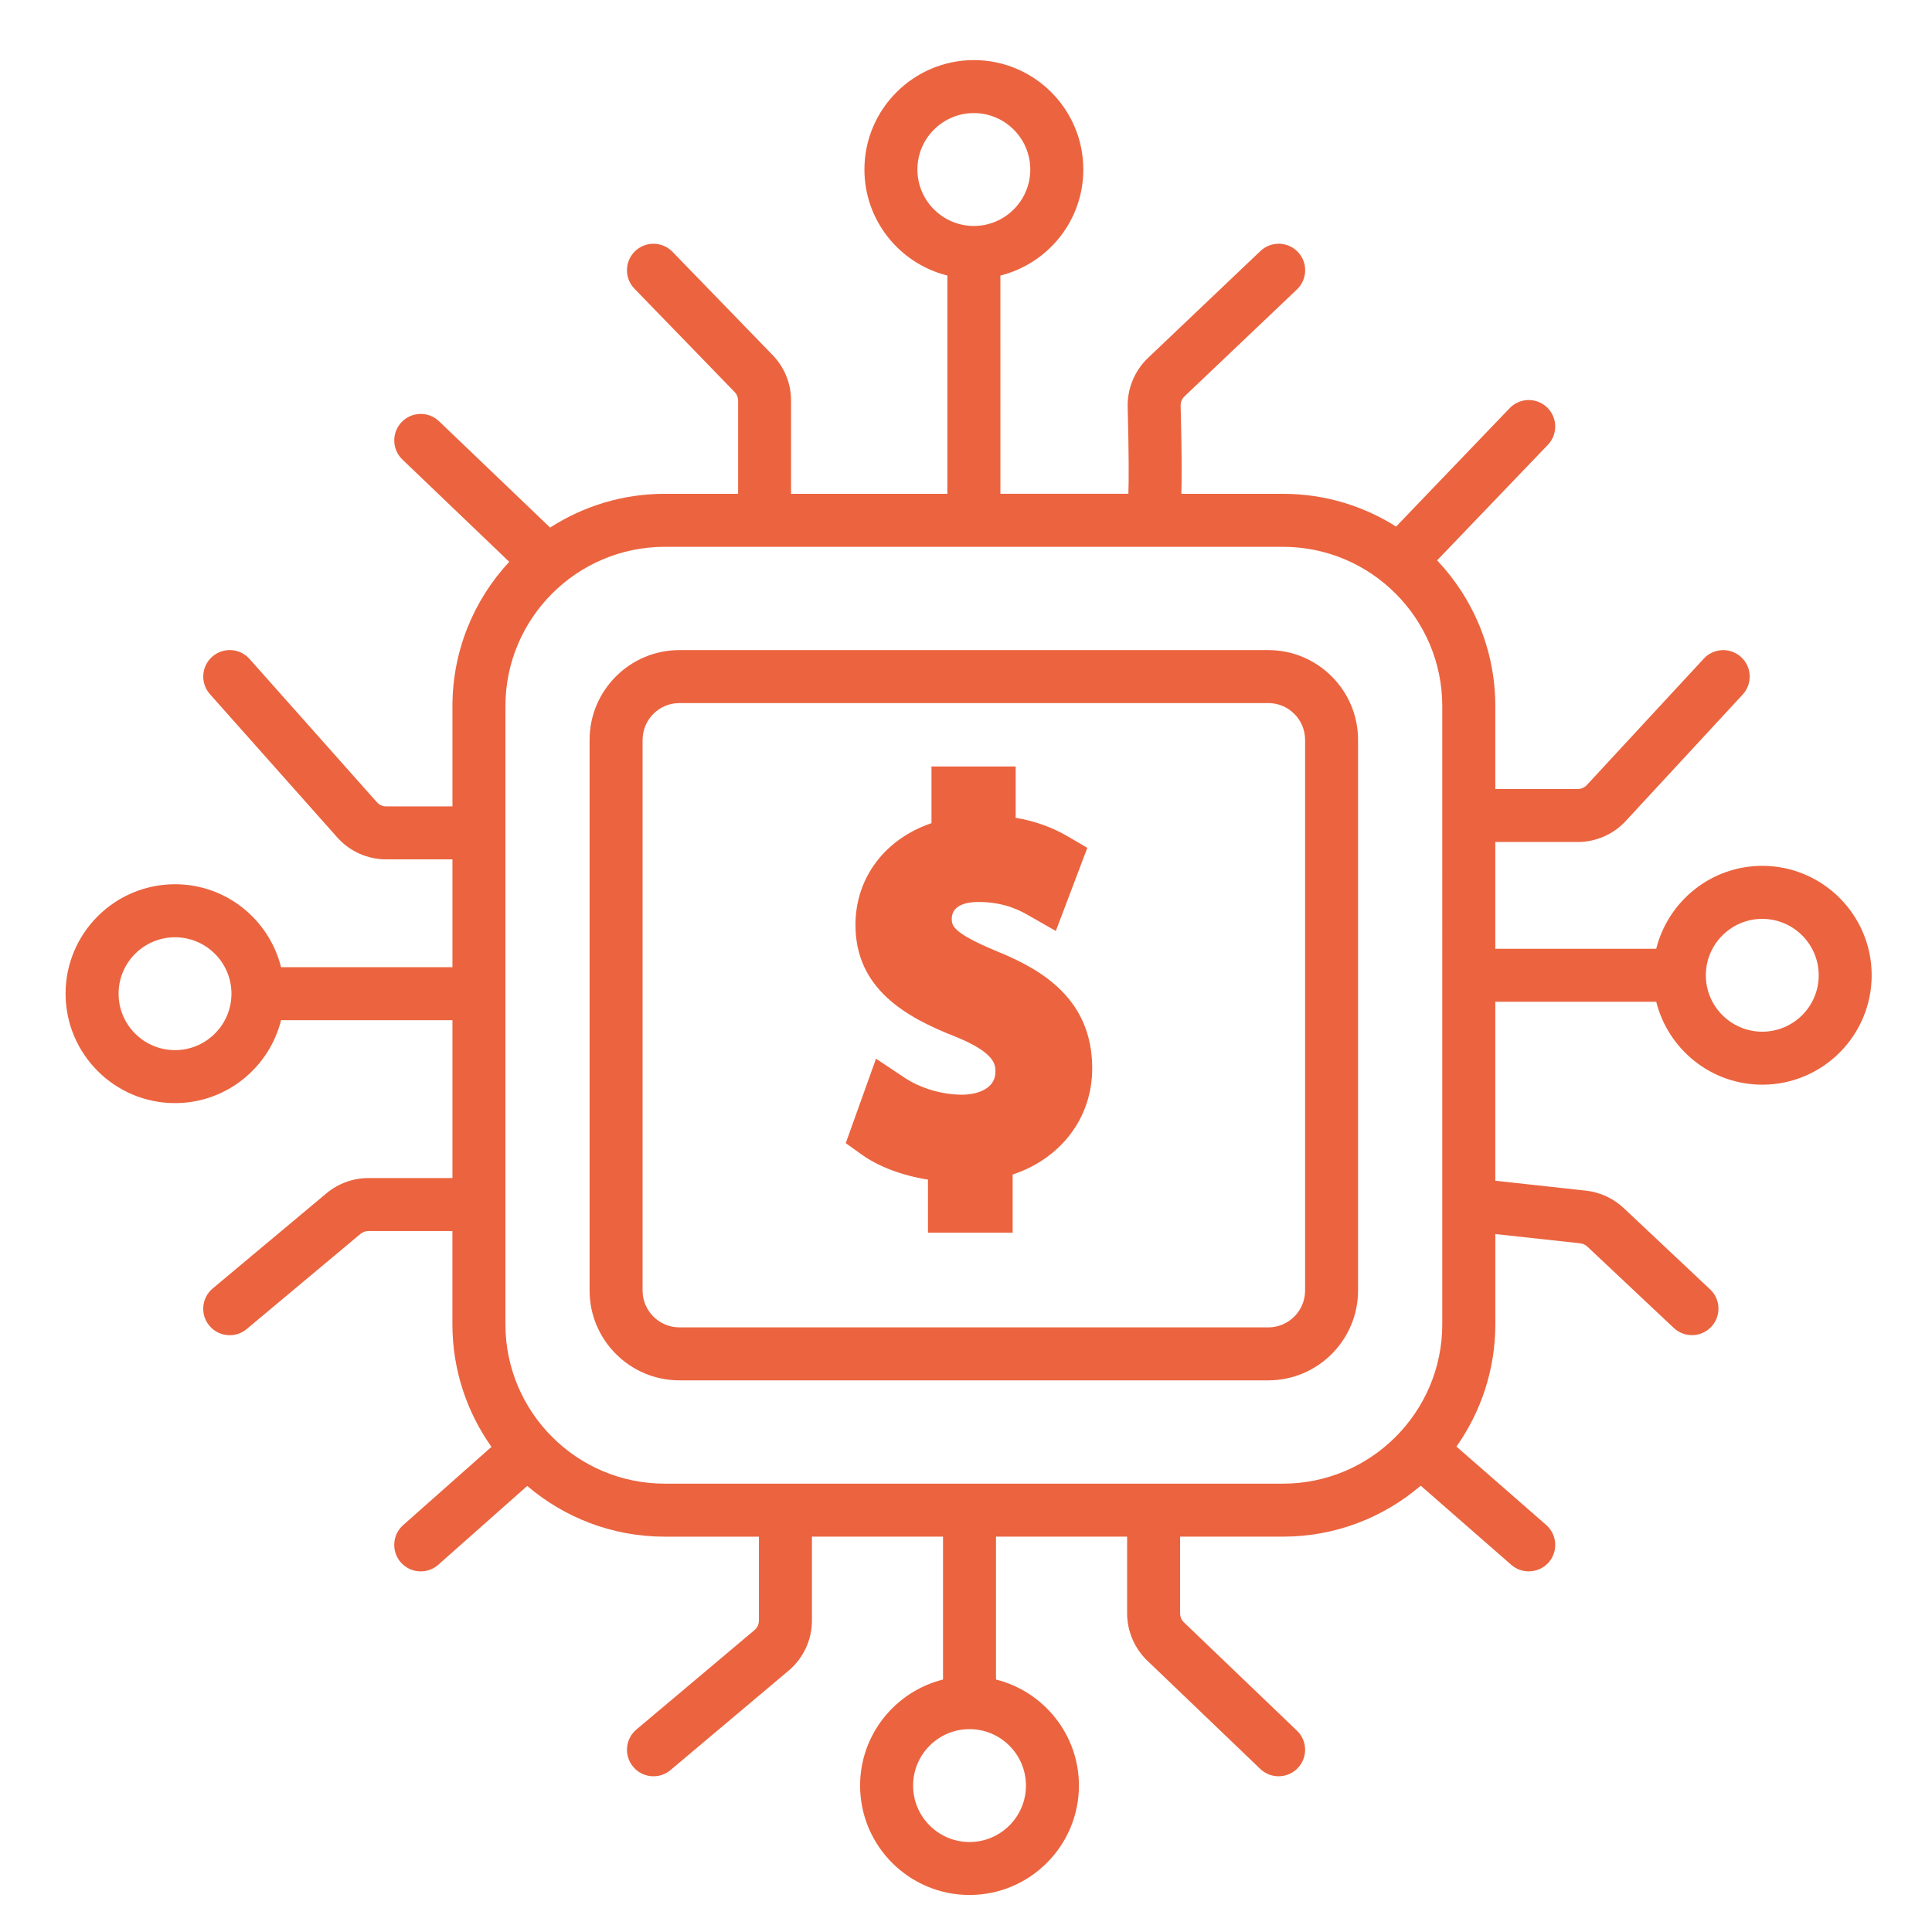 <?xml version="1.0" encoding="utf-8"?>
<!-- Generator: Adobe Illustrator 16.0.0, SVG Export Plug-In . SVG Version: 6.00 Build 0)  -->
<!DOCTYPE svg PUBLIC "-//W3C//DTD SVG 1.1//EN" "http://www.w3.org/Graphics/SVG/1.1/DTD/svg11.dtd">
<svg version="1.1" xmlns="http://www.w3.org/2000/svg" xmlns:xlink="http://www.w3.org/1999/xlink" x="0px" y="0px" width="66px"
	 height="66px" viewBox="0 0 66 66" enable-background="new 0 0 66 66" xml:space="preserve">
<g id="Calque_1" display="none">
	<g display="inline">
		<path fill="#261F25" d="M4.35,59.596h35.853c1.442,0,2.616-1.174,2.616-2.615v-7.972c0-0.5-0.405-0.906-0.905-0.906
			s-0.905,0.406-0.905,0.906v7.972c0,0.443-0.361,0.806-0.806,0.806H4.35c-0.444,0-0.806-0.362-0.806-0.806V20.806h10.631
			c1.287,0,2.334-1.078,2.334-2.403v-9.4h23.693c0.444,0,0.806,0.361,0.806,0.806v9.881c0,0.5,0.405,0.905,0.905,0.905
			s0.905-0.405,0.905-0.905V9.808c0-1.443-1.174-2.616-2.616-2.616H15.604c-0.682,0-1.328,0.261-1.818,0.735L2.533,18.807
			c-0.507,0.49-0.798,1.175-0.798,1.88V56.98C1.734,58.422,2.907,59.596,4.35,59.596z M14.699,9.563v8.84
			c0,0.327-0.235,0.593-0.524,0.593H4.941L14.699,9.563z"/>
		<path fill="#261F25" d="M34.773,23.644c0-0.5-0.406-0.905-0.906-0.905h-19.91c-0.5,0-0.905,0.405-0.905,0.905
			c0,0.5,0.406,0.905,0.905,0.905h19.91C34.367,24.549,34.773,24.144,34.773,23.644z"/>
		<path fill="#261F25" d="M31.276,28.603H13.958c-0.5,0-0.905,0.406-0.905,0.905c0,0.5,0.406,0.905,0.905,0.905h17.318
			c0.5,0,0.906-0.406,0.906-0.905C32.182,29.008,31.777,28.603,31.276,28.603z"/>
		<path fill="#261F25" d="M31.276,33.784H13.958c-0.5,0-0.905,0.405-0.905,0.905s0.406,0.905,0.905,0.905h17.318
			c0.5,0,0.906-0.405,0.906-0.905S31.777,33.784,31.276,33.784z"/>
		<path fill="#261F25" d="M32.182,39.872c0-0.5-0.405-0.906-0.906-0.906H13.958c-0.5,0-0.905,0.406-0.905,0.906
			s0.406,0.905,0.905,0.905h17.318C31.777,40.777,32.182,40.372,32.182,39.872z"/>
		<path fill="#261F25" d="M13.958,44.967c-0.5,0-0.905,0.405-0.905,0.905s0.406,0.904,0.905,0.904h12c0.5,0,0.905-0.404,0.905-0.904
			s-0.405-0.905-0.905-0.905H13.958z"/>
		<path fill="#261F25" d="M40.706,23.644c0,0.5,0.405,0.905,0.905,0.905h5.07c1.603,0,2.909-1.305,2.909-2.909v-3.772
			c0-0.5-0.405-0.906-0.904-0.906c-0.502,0-0.906,0.405-0.906,0.906v3.772c0,0.605-0.493,1.1-1.099,1.1h-5.07
			C41.111,22.739,40.706,23.144,40.706,23.644z"/>
		<path fill="#261F25" d="M41.611,45.83h4.775c0.769,0,1.394,0.625,1.394,1.395v3.184c0,0.5,0.404,0.904,0.906,0.904
			c0.499,0,0.904-0.404,0.904-0.904v-3.184c0-1.767-1.438-3.205-3.204-3.205h-4.775c-0.5,0-0.905,0.406-0.905,0.906
			C40.706,45.425,41.111,45.83,41.611,45.83z"/>
		<path fill="#261F25" d="M53.836,21.441l-5.135,5.359c-0.256,0.266-0.613,0.418-0.982,0.418h-6.107c-0.5,0-0.905,0.405-0.905,0.905
			c0,0.5,0.405,0.906,0.905,0.906h6.107c0.86,0,1.694-0.356,2.289-0.976l5.396-5.633c0.443,0.157,0.921,0.243,1.416,0.243
			c2.353,0,4.266-1.913,4.266-4.266c0-2.352-1.913-4.265-4.266-4.265s-4.266,1.914-4.266,4.265
			C52.555,19.589,53.046,20.667,53.836,21.441z M56.82,15.943c1.354,0,2.455,1.102,2.455,2.455c0,1.354-1.101,2.456-2.455,2.456
			c-1.354,0-2.455-1.102-2.455-2.456C54.365,17.044,55.467,15.943,56.82,15.943z"/>
		<path fill="#261F25" d="M55.924,33.784H41.611c-0.5,0-0.905,0.405-0.905,0.905s0.405,0.905,0.905,0.905h14.595
			c0.62,1.59,2.168,2.719,3.975,2.719c2.351,0,4.265-1.913,4.265-4.265s-1.914-4.265-4.265-4.265
			C57.918,29.784,56.062,31.556,55.924,33.784z M62.637,34.049c0,1.354-1.103,2.455-2.456,2.455s-2.455-1.102-2.455-2.455
			s1.102-2.455,2.455-2.455S62.637,32.695,62.637,34.049z"/>
		<path fill="#261F25" d="M57.263,53.081c2.353,0,4.265-1.913,4.265-4.266c0-2.351-1.912-4.265-4.265-4.265
			c-0.817,0-1.582,0.231-2.232,0.632c-0.06-0.058-0.122-0.119-0.191-0.186c-0.354-0.338-0.858-0.814-1.504-1.418
			c-1.126-1.053-2.441-2.27-3.346-3.104c-0.612-0.565-1.408-0.876-2.243-0.876h-6.135c-0.5,0-0.905,0.405-0.905,0.904
			c0,0.5,0.405,0.905,0.905,0.905h6.135c0.377,0,0.738,0.141,1.016,0.396c2.771,2.555,4.302,3.993,4.962,4.632
			c-0.458,0.68-0.727,1.498-0.727,2.378C52.997,51.168,54.91,53.081,57.263,53.081z M59.718,48.815c0,1.354-1.102,2.456-2.455,2.456
			c-1.354,0-2.454-1.102-2.454-2.456c0-1.354,1.1-2.455,2.454-2.455C58.616,46.36,59.718,47.462,59.718,48.815z"/>
	</g>
</g>
<g id="Calque_2" display="none">
	<g display="inline">
		<path fill="#261F25" d="M23.21,47.155h20.115c1.692,0,3.068-1.377,3.068-3.068V25.276c0-1.692-1.376-3.068-3.068-3.068H23.21
			c-1.692,0-3.069,1.376-3.069,3.068v18.811C20.142,45.778,21.518,47.155,23.21,47.155z M21.952,25.276
			c0-0.694,0.565-1.258,1.259-1.258h20.115c0.694,0,1.258,0.564,1.258,1.258v18.811c0,0.692-0.563,1.258-1.258,1.258H23.21
			c-0.694,0-1.259-0.565-1.259-1.258V25.276z"/>
		<path fill="#261F25" d="M5.979,37.684c1.749,0,3.216-1.209,3.623-2.833h5.854v5.393h-2.868c-0.524,0-1.034,0.185-1.436,0.521
			l-3.885,3.25c-0.384,0.319-0.434,0.892-0.114,1.273c0.179,0.216,0.436,0.325,0.695,0.325c0.205,0,0.41-0.069,0.58-0.211
			l3.885-3.249c0.077-0.063,0.174-0.1,0.274-0.1h2.868v3.188c0,1.558,0.496,3.002,1.334,4.186l-3.016,2.672
			c-0.375,0.333-0.409,0.904-0.078,1.278c0.179,0.202,0.428,0.304,0.678,0.304c0.213,0,0.427-0.074,0.599-0.227l3.039-2.692
			c1.267,1.08,2.907,1.733,4.698,1.733h3.217v2.865c0,0.127-0.055,0.246-0.151,0.326l-4.035,3.397
			c-0.382,0.322-0.431,0.893-0.108,1.275c0.178,0.214,0.434,0.322,0.692,0.322c0.206,0,0.413-0.069,0.582-0.212l4.035-3.397
			c0.506-0.427,0.796-1.051,0.796-1.712v-2.865h4.478v4.881c-1.624,0.407-2.833,1.874-2.833,3.623c0,2.061,1.677,3.737,3.738,3.737
			s3.738-1.677,3.738-3.737c0-1.749-1.209-3.216-2.833-3.623v-4.881h4.479v2.62c0,0.607,0.252,1.195,0.688,1.615l3.861,3.7
			c0.176,0.168,0.401,0.251,0.626,0.251c0.239,0,0.477-0.094,0.654-0.279c0.346-0.36,0.334-0.934-0.026-1.278l-3.862-3.701
			c-0.083-0.079-0.131-0.191-0.131-0.308v-2.62h3.514c1.794,0,3.438-0.656,4.706-1.741l3.094,2.704
			c0.172,0.15,0.384,0.223,0.595,0.223c0.252,0,0.504-0.104,0.684-0.308c0.327-0.378,0.289-0.949-0.088-1.278l-3.064-2.677
			c0.834-1.183,1.328-2.623,1.328-4.177v-3.083l2.898,0.316c0.092,0.01,0.179,0.051,0.245,0.113l2.954,2.78
			c0.175,0.163,0.397,0.245,0.62,0.245c0.24,0,0.48-0.096,0.659-0.285c0.343-0.363,0.326-0.937-0.039-1.279l-2.953-2.779
			c-0.351-0.33-0.81-0.542-1.289-0.594l-3.096-0.339v-6.114h5.497c0.407,1.625,1.876,2.833,3.623,2.833
			c2.062,0,3.737-1.677,3.737-3.738c0-2.062-1.676-3.738-3.737-3.738c-1.747,0-3.216,1.208-3.623,2.833h-5.497v-3.647h2.813
			c0.622,0,1.221-0.261,1.643-0.718l3.993-4.318c0.341-0.367,0.317-0.94-0.048-1.279c-0.369-0.339-0.94-0.317-1.279,0.05
			l-3.996,4.319c-0.079,0.086-0.194,0.136-0.313,0.136h-2.813v-2.831c0-1.928-0.758-3.68-1.988-4.981l3.782-3.945
			c0.347-0.361,0.334-0.934-0.026-1.28c-0.36-0.346-0.934-0.333-1.279,0.027l-3.878,4.044c-1.121-0.708-2.444-1.119-3.864-1.119
			h-3.472c0.017-0.511,0.017-1.401-0.025-3.009c-0.004-0.12,0.045-0.237,0.132-0.32l3.842-3.653c0.361-0.345,0.376-0.917,0.031-1.28
			c-0.344-0.362-0.917-0.376-1.279-0.032l-3.841,3.652c-0.458,0.437-0.711,1.048-0.694,1.68c0.043,1.635,0.039,2.536,0.024,2.961
			h-4.372V9.413c1.625-0.406,2.833-1.874,2.833-3.622c0-2.062-1.677-3.738-3.738-3.738S29.53,3.729,29.53,5.791
			c0,1.748,1.208,3.216,2.833,3.622v7.456h-5.339v-3.182c0-0.585-0.224-1.138-0.63-1.557l-3.421-3.528
			c-0.348-0.359-0.922-0.368-1.28-0.02c-0.359,0.348-0.368,0.92-0.02,1.28l3.421,3.528c0.078,0.08,0.121,0.186,0.121,0.297v3.182
			h-2.505c-1.442,0-2.787,0.425-3.917,1.154l-3.793-3.631c-0.361-0.346-0.935-0.333-1.28,0.027c-0.346,0.361-0.333,0.935,0.027,1.28
			l3.649,3.493c-1.203,1.295-1.94,3.028-1.94,4.931v3.425h-2.264c-0.122,0-0.237-0.053-0.318-0.144l-4.349-4.893
			c-0.333-0.374-0.904-0.407-1.278-0.075c-0.374,0.333-0.407,0.904-0.075,1.278l4.348,4.892c0.424,0.478,1.034,0.751,1.672,0.751
			h2.264v3.683H9.601c-0.406-1.625-1.874-2.833-3.623-2.833c-2.062,0-3.738,1.677-3.738,3.737
			C2.241,36.007,3.917,37.684,5.979,37.684z M35.048,60.998c0,1.063-0.865,1.928-1.928,1.928s-1.927-0.865-1.927-1.928
			c0-1.063,0.864-1.928,1.927-1.928S35.048,59.935,35.048,60.998z M60.201,31.39c1.064,0,1.929,0.865,1.929,1.927
			c0,1.063-0.864,1.927-1.929,1.927c-1.062,0-1.927-0.864-1.927-1.927C58.274,32.254,59.14,31.39,60.201,31.39z M31.34,5.791
			c0-1.063,0.865-1.928,1.928-1.928c1.062,0,1.928,0.865,1.928,1.928c0,1.063-0.866,1.928-1.928,1.928
			C32.205,7.718,31.34,6.853,31.34,5.791z M17.266,24.123c0-3.001,2.442-5.443,5.443-5.443h21.118c3.002,0,5.443,2.442,5.443,5.443
			V45.24c0,3.002-2.441,5.444-5.443,5.444H22.709c-3.001,0-5.443-2.442-5.443-5.444V24.123z M5.979,32.019
			c1.063,0,1.928,0.864,1.928,1.927c0,1.063-0.865,1.928-1.928,1.928s-1.928-0.864-1.928-1.928
			C4.051,32.882,4.916,32.019,5.979,32.019z"/>
		<path fill="#261F25" d="M32.864,37.396c-0.685,0-1.423-0.219-1.975-0.588l-0.963-0.642l-1.034,2.886l0.557,0.398
			c0.574,0.41,1.391,0.712,2.252,0.848v1.813h2.893v-1.986c1.653-0.553,2.718-1.937,2.718-3.63c0-2.365-1.726-3.373-3.225-3.984
			c-1.573-0.65-1.573-0.902-1.573-1.124c0-0.371,0.326-0.574,0.917-0.574c0.903,0,1.454,0.314,1.718,0.465l0.92,0.526l1.076-2.84
			l-0.659-0.387c-0.544-0.318-1.135-0.53-1.789-0.64v-1.754h-2.876v1.937c-1.58,0.536-2.597,1.857-2.597,3.475
			c0,2.185,1.725,3.156,3.403,3.814c1.378,0.558,1.378,0.964,1.378,1.207C34.005,37.192,33.39,37.396,32.864,37.396z"/>
	</g>
</g>
<g id="Calque_3" display="none">
	<g display="inline">
		<path fill="#261F25" d="M24.629,45.661l-9.329-5.49c-0.306-0.181-0.677-0.19-0.993-0.026L4.407,45.26
			c-0.223,0.115-0.392,0.307-0.482,0.533c-0.118,0.152-0.191,0.34-0.192,0.547L3.667,58.121c-0.003,0.447,0.241,0.855,0.637,1.065
			c0.627,0.331,3.042,1.606,5.302,2.795c1.131,0.595,2.223,1.169,3.034,1.592c0.407,0.212,0.745,0.387,0.979,0.508
			c0.239,0.122,0.545,0.279,0.849,0.279c0.195,0,0.389-0.064,0.563-0.244c0.744-0.454,5.345-2.847,9.456-4.956
			c0.403-0.208,0.651-0.618,0.649-1.072l-0.059-11.201c0.038-0.109,0.06-0.223,0.06-0.341
			C25.136,46.185,24.942,45.844,24.629,45.661z M14.756,41.95l7.811,4.596l-7.781,4.58l-8.292-4.907L14.756,41.95z M5.479,57.761
			l0.056-10.005l8.271,4.894l-0.197,9.387C11.905,61.148,8.602,59.409,5.479,57.761z M18.351,60.292
			c-1.296,0.675-2.238,1.166-2.927,1.536l0.19-9.09l7.659-4.508l0.05,9.491C22.383,58.204,20.321,59.266,18.351,60.292z"/>
		<path fill="#261F25" d="M62.007,45.62l-9.328-5.488c-0.306-0.181-0.677-0.191-0.993-0.027l-9.9,5.115
			c-0.225,0.115-0.392,0.307-0.482,0.533c-0.117,0.152-0.191,0.341-0.192,0.548l-0.065,11.782c-0.003,0.447,0.241,0.855,0.637,1.064
			c0.627,0.331,3.042,1.606,5.302,2.795c1.131,0.595,2.224,1.167,3.033,1.591c0.408,0.212,0.744,0.388,0.979,0.508
			c0.238,0.123,0.545,0.28,0.85,0.28c0.194,0,0.388-0.065,0.561-0.244c0.747-0.454,5.347-2.849,9.458-4.957
			c0.401-0.207,0.65-0.618,0.649-1.072l-0.061-11.201c0.039-0.108,0.061-0.223,0.061-0.34C62.514,46.145,62.319,45.806,62.007,45.62
			z M52.132,41.911l7.813,4.596l-7.781,4.579l-8.293-4.905L52.132,41.911z M42.856,57.721l0.057-10.004l8.271,4.893l-0.197,9.388
			C49.308,61.122,46.062,59.413,42.856,57.721z M55.729,60.252c-1.298,0.676-2.239,1.167-2.929,1.536l0.191-9.089l7.659-4.508
			l0.049,9.491C59.823,58.133,57.707,59.221,55.729,60.252z"/>
		<path fill="#261F25" d="M41.303,8.193c-0.118,0.152-0.191,0.34-0.192,0.547l-0.066,11.78c-0.003,0.448,0.241,0.857,0.637,1.065
			c0.628,0.331,3.043,1.606,5.302,2.795c1.132,0.594,2.224,1.168,3.034,1.591c0.408,0.213,0.744,0.387,0.979,0.508
			c0.238,0.122,0.545,0.279,0.85,0.279c0.194,0,0.387-0.064,0.561-0.244c0.747-0.454,5.347-2.848,9.458-4.957
			c0.402-0.207,0.65-0.619,0.648-1.071l-0.06-11.203c0.037-0.108,0.061-0.222,0.061-0.339c0-0.363-0.194-0.703-0.507-0.887
			l-9.328-5.49C52.371,2.39,52,2.38,51.686,2.543l-9.901,5.116C41.561,7.774,41.393,7.966,41.303,8.193z M42.856,20.159
			l0.056-10.004l8.271,4.894l-0.197,9.388C49.308,23.561,46.062,21.853,42.856,20.159z M55.728,22.692
			c-1.296,0.674-2.237,1.166-2.928,1.536l0.192-9.09l7.658-4.507l0.05,9.491C59.822,20.572,57.704,21.661,55.728,22.692z
			 M52.516,4.151L52.516,4.151L52.516,4.151L52.516,4.151z M52.132,4.35l7.811,4.597l-7.779,4.579L43.87,8.619L52.132,4.35z"/>
		<path fill="#261F25" d="M24.629,8.416l-9.327-5.49c-0.307-0.18-0.678-0.19-0.994-0.027L4.406,8.014
			C4.183,8.129,4.015,8.321,3.925,8.548C3.807,8.7,3.734,8.888,3.732,9.095L3.666,20.877c-0.002,0.447,0.242,0.855,0.638,1.064
			c0.626,0.332,3.042,1.606,5.302,2.795c1.131,0.595,2.223,1.168,3.034,1.591c0.407,0.212,0.744,0.387,0.979,0.508
			c0.238,0.122,0.544,0.28,0.849,0.28c0.195,0,0.388-0.065,0.562-0.245c0.744-0.453,5.345-2.847,9.456-4.957
			c0.404-0.207,0.652-0.617,0.65-1.071l-0.06-11.203c0.039-0.107,0.06-0.222,0.06-0.339C25.135,8.939,24.942,8.6,24.629,8.416z
			 M14.755,4.705l7.811,4.596l-7.781,4.579L6.492,8.974L14.755,4.705z M5.479,20.515l0.056-10.004l8.27,4.893l-0.197,9.388
			C11.905,23.903,8.601,22.164,5.479,20.515z M18.35,23.047c-1.296,0.676-2.238,1.167-2.927,1.535l0.191-9.089l7.659-4.507
			l0.05,9.49C22.378,20.961,20.31,22.026,18.35,23.047z"/>
		<path fill="#261F25" d="M44.795,40.157l-0.06-11.204c0.038-0.107,0.06-0.221,0.06-0.338c0-0.363-0.193-0.703-0.506-0.886
			l-9.329-5.49c-0.305-0.179-0.676-0.19-0.991-0.028l-9.903,5.116c-0.223,0.116-0.391,0.308-0.481,0.534
			c-0.118,0.151-0.191,0.34-0.192,0.547L23.326,40.19c-0.002,0.447,0.242,0.855,0.637,1.064c0.627,0.331,3.042,1.606,5.302,2.795
			c1.131,0.595,2.223,1.169,3.034,1.591c0.407,0.212,0.744,0.388,0.979,0.508c0.238,0.123,0.545,0.28,0.849,0.28
			c0.194,0,0.388-0.064,0.562-0.243c0.654-0.399,4.377-2.351,9.457-4.958C44.547,41.021,44.798,40.609,44.795,40.157z
			 M34.415,24.018l7.811,4.597l-7.781,4.579l-8.292-4.907L34.415,24.018z M25.138,39.828l0.056-10.004l8.271,4.894l-0.198,9.387
			C31.59,43.229,28.345,41.521,25.138,39.828z M38.01,42.361c-1.296,0.675-2.237,1.165-2.927,1.534l0.19-9.089l7.658-4.508
			l0.051,9.491C42.033,40.277,39.955,41.347,38.01,42.361z"/>
		<path fill="#261F25" d="M15.66,30.081c-1.08,0-1.958,0.878-1.958,1.958s0.878,1.958,1.958,1.958s1.958-0.879,1.958-1.958
			S16.74,30.081,15.66,30.081z M15.66,32.186c-0.081,0-0.147-0.066-0.147-0.148c0-0.081,0.066-0.147,0.147-0.147
			c0.082,0,0.147,0.066,0.147,0.147C15.808,32.12,15.742,32.186,15.66,32.186z"/>
		<path fill="#261F25" d="M15.66,35.527c-1.08,0-1.958,0.879-1.958,1.958s0.878,1.958,1.958,1.958s1.958-0.879,1.958-1.958
			S16.74,35.527,15.66,35.527z M15.66,37.633c-0.081,0-0.147-0.066-0.147-0.147s0.066-0.147,0.147-0.147
			c0.082,0,0.147,0.066,0.147,0.147S15.742,37.633,15.66,37.633z"/>
		<path fill="#261F25" d="M28.755,16.514c0.507,0,0.987-0.192,1.354-0.545c0.377-0.362,0.591-0.85,0.603-1.372
			c0.011-0.523-0.183-1.019-0.544-1.396s-0.85-0.592-1.373-0.603c-0.52-0.011-1.019,0.182-1.396,0.544
			c-0.377,0.362-0.592,0.849-0.602,1.372c-0.011,0.523,0.182,1.019,0.544,1.396c0.362,0.377,0.849,0.591,1.372,0.603
			C28.727,16.514,28.741,16.514,28.755,16.514z M28.606,14.553c0.002-0.08,0.067-0.145,0.147-0.145c0.001,0,0.002,0,0.003,0
			c0.081,0.001,0.146,0.069,0.145,0.15c-0.001,0.081-0.068,0.152-0.15,0.145C28.669,14.702,28.604,14.634,28.606,14.553z"/>
		<path fill="#261F25" d="M37.429,16.514c1.061,0,1.935-0.852,1.957-1.917c0.011-0.523-0.183-1.019-0.544-1.396
			c-0.362-0.377-0.85-0.592-1.372-0.603c-0.524-0.011-1.019,0.182-1.396,0.544c-0.377,0.362-0.592,0.849-0.603,1.372
			c-0.011,0.523,0.183,1.019,0.545,1.396c0.361,0.377,0.849,0.591,1.371,0.603C37.401,16.514,37.415,16.514,37.429,16.514z
			 M37.281,14.553c0.001-0.08,0.067-0.145,0.146-0.145c0.002,0,0.003,0,0.003,0c0.082,0.001,0.146,0.069,0.146,0.15
			c-0.002,0.081-0.074,0.152-0.151,0.145C37.344,14.702,37.279,14.634,37.281,14.553z"/>
		<path fill="#261F25" d="M33.147,16.514c0.508,0,0.986-0.192,1.354-0.545c0.377-0.362,0.592-0.85,0.602-1.372
			c0.012-0.523-0.182-1.019-0.543-1.396c-0.363-0.377-0.851-0.592-1.373-0.603c-0.525-0.011-1.019,0.182-1.396,0.544
			c-0.377,0.362-0.592,0.849-0.603,1.372c-0.011,0.523,0.182,1.019,0.544,1.396c0.362,0.377,0.849,0.591,1.373,0.603
			C33.12,16.514,33.134,16.514,33.147,16.514z M32.999,14.553c0.001-0.08,0.068-0.145,0.147-0.145c0.001,0,0.002,0,0.003,0
			c0.081,0.001,0.146,0.069,0.145,0.15c-0.002,0.081-0.066,0.152-0.151,0.145C33.063,14.702,32.997,14.634,32.999,14.553z"/>
		<path fill="#261F25" d="M27.398,49.69c-0.377,0.362-0.592,0.85-0.602,1.372c-0.011,0.523,0.182,1.02,0.544,1.397
			c0.362,0.377,0.849,0.591,1.372,0.603c0.014,0,0.028,0,0.042,0c0.507,0,0.987-0.193,1.354-0.545
			c0.377-0.362,0.591-0.85,0.603-1.373c0.011-0.523-0.183-1.018-0.544-1.396c-0.362-0.377-0.85-0.592-1.373-0.603
			C28.274,49.13,27.775,49.33,27.398,49.69z M28.901,51.107c-0.001,0.081-0.068,0.145-0.15,0.145
			c-0.082-0.002-0.146-0.068-0.145-0.15c0.002-0.081,0.067-0.145,0.147-0.145c0.001,0,0.002,0,0.003,0
			C28.838,50.958,28.903,51.025,28.901,51.107z"/>
		<path fill="#261F25" d="M36.073,49.69c-0.377,0.362-0.592,0.85-0.603,1.372c-0.011,0.523,0.183,1.02,0.545,1.397
			c0.361,0.377,0.849,0.591,1.371,0.603c0.015,0,0.028,0,0.042,0c1.061,0,1.935-0.853,1.957-1.918
			c0.011-0.523-0.183-1.018-0.544-1.396c-0.362-0.377-0.85-0.592-1.372-0.603C36.945,49.13,36.451,49.33,36.073,49.69z
			 M37.576,51.107c-0.002,0.081-0.074,0.145-0.151,0.145c-0.081-0.002-0.146-0.068-0.144-0.15c0.001-0.081,0.067-0.145,0.146-0.145
			c0.002,0,0.003,0,0.003,0C37.513,50.958,37.577,51.025,37.576,51.107z"/>
		<path fill="#261F25" d="M33.188,49.146c-0.525-0.017-1.019,0.184-1.396,0.544c-0.377,0.362-0.592,0.85-0.603,1.372
			c-0.011,0.523,0.182,1.02,0.544,1.397c0.362,0.377,0.849,0.591,1.373,0.603c0.014,0,0.028,0,0.042,0
			c0.508,0,0.986-0.193,1.354-0.545c0.377-0.362,0.592-0.85,0.602-1.373c0.012-0.523-0.182-1.018-0.543-1.396
			C34.197,49.372,33.71,49.157,33.188,49.146z M33.144,51.252c-0.081-0.002-0.146-0.068-0.145-0.15
			c0.001-0.081,0.068-0.145,0.147-0.145c0.001,0,0.002,0,0.003,0c0.081,0.001,0.146,0.068,0.145,0.15
			C33.292,51.188,33.228,51.252,33.144,51.252z"/>
		<path fill="#261F25" d="M52.475,30.081c-1.079,0-1.958,0.878-1.958,1.958s0.879,1.958,1.958,1.958c1.08,0,1.957-0.879,1.957-1.958
			S53.555,30.081,52.475,30.081z M52.475,32.186c-0.081,0-0.148-0.066-0.148-0.148c0-0.081,0.067-0.147,0.148-0.147
			s0.146,0.066,0.146,0.147C52.621,32.12,52.556,32.186,52.475,32.186z"/>
		<path fill="#261F25" d="M52.475,35.527c-1.079,0-1.958,0.879-1.958,1.958s0.879,1.958,1.958,1.958c1.08,0,1.957-0.879,1.957-1.958
			S53.555,35.527,52.475,35.527z M52.475,37.633c-0.081,0-0.148-0.066-0.148-0.147s0.067-0.147,0.148-0.147s0.146,0.066,0.146,0.147
			S52.556,37.633,52.475,37.633z"/>
	</g>
</g>
<g id="Calque_1_-_copie" display="none">
	<g display="inline">
		<path fill="#EB643F" d="M4.35,59.596h35.853c1.442,0,2.616-1.174,2.616-2.615v-7.972c0-0.5-0.405-0.906-0.905-0.906
			s-0.905,0.406-0.905,0.906v7.972c0,0.443-0.361,0.806-0.806,0.806H4.35c-0.444,0-0.806-0.362-0.806-0.806V20.806h10.631
			c1.287,0,2.334-1.078,2.334-2.403v-9.4h23.693c0.444,0,0.806,0.361,0.806,0.806v9.881c0,0.5,0.405,0.905,0.905,0.905
			s0.905-0.405,0.905-0.905V9.808c0-1.443-1.174-2.616-2.616-2.616H15.604c-0.682,0-1.328,0.261-1.818,0.735L2.533,18.807
			c-0.507,0.49-0.798,1.175-0.798,1.88V56.98C1.734,58.422,2.907,59.596,4.35,59.596z M14.699,9.563v8.84
			c0,0.327-0.235,0.593-0.524,0.593H4.941L14.699,9.563z"/>
		<path fill="#EB643F" d="M34.773,23.644c0-0.5-0.406-0.905-0.906-0.905h-19.91c-0.5,0-0.905,0.405-0.905,0.905
			c0,0.5,0.406,0.905,0.905,0.905h19.91C34.367,24.549,34.773,24.144,34.773,23.644z"/>
		<path fill="#EB643F" d="M31.276,28.603H13.958c-0.5,0-0.905,0.406-0.905,0.905c0,0.5,0.406,0.905,0.905,0.905h17.318
			c0.5,0,0.906-0.406,0.906-0.905C32.182,29.008,31.777,28.603,31.276,28.603z"/>
		<path fill="#EB643F" d="M31.276,33.784H13.958c-0.5,0-0.905,0.405-0.905,0.905s0.406,0.905,0.905,0.905h17.318
			c0.5,0,0.906-0.405,0.906-0.905S31.777,33.784,31.276,33.784z"/>
		<path fill="#EB643F" d="M32.182,39.872c0-0.5-0.405-0.906-0.906-0.906H13.958c-0.5,0-0.905,0.406-0.905,0.906
			s0.406,0.905,0.905,0.905h17.318C31.777,40.777,32.182,40.372,32.182,39.872z"/>
		<path fill="#EB643F" d="M13.958,44.967c-0.5,0-0.905,0.405-0.905,0.905s0.406,0.904,0.905,0.904h12c0.5,0,0.905-0.404,0.905-0.904
			s-0.405-0.905-0.905-0.905H13.958z"/>
		<path fill="#EB643F" d="M40.706,23.644c0,0.5,0.405,0.905,0.905,0.905h5.07c1.603,0,2.909-1.305,2.909-2.909v-3.772
			c0-0.5-0.405-0.906-0.904-0.906c-0.502,0-0.906,0.405-0.906,0.906v3.772c0,0.605-0.493,1.1-1.099,1.1h-5.07
			C41.111,22.739,40.706,23.144,40.706,23.644z"/>
		<path fill="#EB643F" d="M41.611,45.83h4.775c0.769,0,1.394,0.625,1.394,1.395v3.184c0,0.5,0.404,0.904,0.906,0.904
			c0.499,0,0.904-0.404,0.904-0.904v-3.184c0-1.767-1.438-3.205-3.204-3.205h-4.775c-0.5,0-0.905,0.406-0.905,0.906
			C40.706,45.425,41.111,45.83,41.611,45.83z"/>
		<path fill="#EB643F" d="M53.836,21.441l-5.135,5.359c-0.256,0.266-0.613,0.418-0.982,0.418h-6.107c-0.5,0-0.905,0.405-0.905,0.905
			c0,0.5,0.405,0.906,0.905,0.906h6.107c0.86,0,1.694-0.356,2.289-0.976l5.396-5.633c0.443,0.157,0.921,0.243,1.416,0.243
			c2.353,0,4.266-1.913,4.266-4.266c0-2.352-1.913-4.265-4.266-4.265s-4.266,1.914-4.266,4.265
			C52.555,19.589,53.046,20.667,53.836,21.441z M56.82,15.943c1.354,0,2.455,1.102,2.455,2.455c0,1.354-1.101,2.456-2.455,2.456
			c-1.354,0-2.455-1.102-2.455-2.456C54.365,17.044,55.467,15.943,56.82,15.943z"/>
		<path fill="#EB643F" d="M55.924,33.784H41.611c-0.5,0-0.905,0.405-0.905,0.905s0.405,0.905,0.905,0.905h14.595
			c0.62,1.59,2.168,2.719,3.975,2.719c2.351,0,4.265-1.913,4.265-4.265s-1.914-4.265-4.265-4.265
			C57.918,29.784,56.062,31.556,55.924,33.784z M62.637,34.049c0,1.354-1.103,2.455-2.456,2.455s-2.455-1.102-2.455-2.455
			s1.102-2.455,2.455-2.455S62.637,32.695,62.637,34.049z"/>
		<path fill="#EB643F" d="M57.263,53.081c2.353,0,4.265-1.913,4.265-4.266c0-2.351-1.912-4.265-4.265-4.265
			c-0.817,0-1.582,0.231-2.232,0.632c-0.06-0.058-0.122-0.119-0.191-0.186c-0.354-0.338-0.858-0.814-1.504-1.418
			c-1.126-1.053-2.441-2.27-3.346-3.104c-0.612-0.565-1.408-0.876-2.243-0.876h-6.135c-0.5,0-0.905,0.405-0.905,0.904
			c0,0.5,0.405,0.905,0.905,0.905h6.135c0.377,0,0.738,0.141,1.016,0.396c2.771,2.555,4.302,3.993,4.962,4.632
			c-0.458,0.68-0.727,1.498-0.727,2.378C52.997,51.168,54.91,53.081,57.263,53.081z M59.718,48.815c0,1.354-1.102,2.456-2.455,2.456
			c-1.354,0-2.454-1.102-2.454-2.456c0-1.354,1.1-2.455,2.454-2.455C58.616,46.36,59.718,47.462,59.718,48.815z"/>
	</g>
</g>
<g id="Calque_2_-_copie">
	<g>
		<path fill="#EB643F" d="M23.21,47.155h20.115c1.692,0,3.068-1.377,3.068-3.068V25.276c0-1.692-1.376-3.068-3.068-3.068H23.21
			c-1.692,0-3.069,1.376-3.069,3.068v18.811C20.142,45.778,21.518,47.155,23.21,47.155z M21.952,25.276
			c0-0.694,0.565-1.258,1.259-1.258h20.115c0.694,0,1.258,0.564,1.258,1.258v18.811c0,0.692-0.563,1.258-1.258,1.258H23.21
			c-0.694,0-1.259-0.565-1.259-1.258V25.276z"/>
		<path fill="#EB643F" d="M5.979,37.684c1.749,0,3.216-1.209,3.623-2.833h5.854v5.393h-2.868c-0.524,0-1.034,0.185-1.436,0.521
			l-3.885,3.25c-0.384,0.319-0.434,0.892-0.114,1.273c0.179,0.216,0.436,0.325,0.695,0.325c0.205,0,0.41-0.069,0.58-0.211
			l3.885-3.249c0.077-0.063,0.174-0.1,0.274-0.1h2.868v3.188c0,1.558,0.496,3.002,1.334,4.186l-3.016,2.672
			c-0.375,0.333-0.409,0.904-0.078,1.278c0.179,0.202,0.428,0.304,0.678,0.304c0.213,0,0.427-0.074,0.599-0.227l3.039-2.692
			c1.267,1.08,2.907,1.733,4.698,1.733h3.217v2.865c0,0.127-0.055,0.246-0.151,0.326l-4.035,3.397
			c-0.382,0.322-0.431,0.893-0.108,1.275c0.178,0.214,0.434,0.322,0.692,0.322c0.206,0,0.413-0.069,0.582-0.212l4.035-3.397
			c0.506-0.427,0.796-1.051,0.796-1.712v-2.865h4.478v4.881c-1.624,0.407-2.833,1.874-2.833,3.623c0,2.061,1.677,3.737,3.738,3.737
			s3.738-1.677,3.738-3.737c0-1.749-1.209-3.216-2.833-3.623v-4.881h4.479v2.62c0,0.607,0.252,1.195,0.688,1.615l3.861,3.7
			c0.176,0.168,0.401,0.251,0.626,0.251c0.239,0,0.477-0.094,0.654-0.279c0.346-0.36,0.334-0.934-0.026-1.278l-3.862-3.701
			c-0.083-0.079-0.131-0.191-0.131-0.308v-2.62h3.514c1.794,0,3.438-0.656,4.706-1.741l3.094,2.704
			c0.172,0.15,0.384,0.223,0.595,0.223c0.252,0,0.504-0.104,0.684-0.308c0.327-0.378,0.289-0.949-0.088-1.278l-3.064-2.677
			c0.834-1.183,1.328-2.623,1.328-4.177v-3.083l2.898,0.316c0.092,0.01,0.179,0.051,0.245,0.113l2.954,2.78
			c0.175,0.163,0.397,0.245,0.62,0.245c0.24,0,0.48-0.096,0.659-0.285c0.343-0.363,0.326-0.937-0.039-1.279l-2.953-2.779
			c-0.351-0.33-0.81-0.542-1.289-0.594l-3.096-0.339v-6.114h5.497c0.407,1.625,1.876,2.833,3.623,2.833
			c2.062,0,3.737-1.677,3.737-3.738c0-2.062-1.676-3.738-3.737-3.738c-1.747,0-3.216,1.208-3.623,2.833h-5.497v-3.647h2.813
			c0.622,0,1.221-0.261,1.643-0.718l3.993-4.318c0.341-0.367,0.317-0.94-0.048-1.279c-0.369-0.339-0.94-0.317-1.279,0.05
			l-3.996,4.319c-0.079,0.086-0.194,0.136-0.313,0.136h-2.813v-2.831c0-1.928-0.758-3.68-1.988-4.981l3.782-3.945
			c0.347-0.361,0.334-0.934-0.026-1.28c-0.36-0.346-0.934-0.333-1.279,0.027l-3.878,4.044c-1.121-0.708-2.444-1.119-3.864-1.119
			h-3.472c0.017-0.511,0.017-1.401-0.025-3.009c-0.004-0.12,0.045-0.237,0.132-0.32l3.842-3.653c0.361-0.345,0.376-0.917,0.031-1.28
			c-0.344-0.362-0.917-0.376-1.279-0.032l-3.841,3.652c-0.458,0.437-0.711,1.048-0.694,1.68c0.043,1.635,0.039,2.536,0.024,2.961
			h-4.372V9.413c1.625-0.406,2.833-1.874,2.833-3.622c0-2.062-1.677-3.738-3.738-3.738S29.53,3.729,29.53,5.791
			c0,1.748,1.208,3.216,2.833,3.622v7.456h-5.339v-3.182c0-0.585-0.224-1.138-0.63-1.557l-3.421-3.528
			c-0.348-0.359-0.922-0.368-1.28-0.02c-0.359,0.348-0.368,0.92-0.02,1.28l3.421,3.528c0.078,0.08,0.121,0.186,0.121,0.297v3.182
			h-2.505c-1.442,0-2.787,0.425-3.917,1.154l-3.793-3.631c-0.361-0.346-0.935-0.333-1.28,0.027c-0.346,0.361-0.333,0.935,0.027,1.28
			l3.649,3.493c-1.203,1.295-1.94,3.028-1.94,4.931v3.425h-2.264c-0.122,0-0.237-0.053-0.318-0.144l-4.349-4.893
			c-0.333-0.374-0.904-0.407-1.278-0.075c-0.374,0.333-0.407,0.904-0.075,1.278l4.348,4.892c0.424,0.478,1.034,0.751,1.672,0.751
			h2.264v3.683H9.601c-0.406-1.625-1.874-2.833-3.623-2.833c-2.062,0-3.738,1.677-3.738,3.737
			C2.241,36.007,3.917,37.684,5.979,37.684z M35.048,60.998c0,1.063-0.865,1.928-1.928,1.928s-1.927-0.865-1.927-1.928
			c0-1.063,0.864-1.928,1.927-1.928S35.048,59.935,35.048,60.998z M60.201,31.39c1.064,0,1.929,0.865,1.929,1.927
			c0,1.063-0.864,1.927-1.929,1.927c-1.062,0-1.927-0.864-1.927-1.927C58.274,32.254,59.14,31.39,60.201,31.39z M31.34,5.791
			c0-1.063,0.865-1.928,1.928-1.928c1.062,0,1.928,0.865,1.928,1.928c0,1.063-0.866,1.928-1.928,1.928
			C32.205,7.718,31.34,6.853,31.34,5.791z M17.266,24.123c0-3.001,2.442-5.443,5.443-5.443h21.118c3.002,0,5.443,2.442,5.443,5.443
			V45.24c0,3.002-2.441,5.444-5.443,5.444H22.709c-3.001,0-5.443-2.442-5.443-5.444V24.123z M5.979,32.019
			c1.063,0,1.928,0.864,1.928,1.927c0,1.063-0.865,1.928-1.928,1.928s-1.928-0.864-1.928-1.928
			C4.051,32.882,4.916,32.019,5.979,32.019z"/>
		<path fill="#EB643F" d="M32.864,37.396c-0.685,0-1.423-0.219-1.975-0.588l-0.963-0.642l-1.034,2.886l0.557,0.398
			c0.574,0.41,1.391,0.712,2.252,0.848v1.813h2.893v-1.986c1.653-0.553,2.718-1.937,2.718-3.63c0-2.365-1.726-3.373-3.225-3.984
			c-1.573-0.65-1.573-0.902-1.573-1.124c0-0.371,0.326-0.574,0.917-0.574c0.903,0,1.454,0.314,1.718,0.465l0.92,0.526l1.076-2.84
			l-0.659-0.387c-0.544-0.318-1.135-0.53-1.789-0.64v-1.754h-2.876v1.937c-1.58,0.536-2.597,1.857-2.597,3.475
			c0,2.185,1.725,3.156,3.403,3.814c1.378,0.558,1.378,0.964,1.378,1.207C34.005,37.192,33.39,37.396,32.864,37.396z"/>
	</g>
</g>
<g id="Calque_3_-_copie" display="none">
	<g display="inline">
		<path fill="#EB643F" d="M24.629,45.661l-9.329-5.49c-0.306-0.181-0.677-0.19-0.993-0.026L4.407,45.26
			c-0.223,0.115-0.392,0.307-0.482,0.533c-0.118,0.152-0.191,0.34-0.192,0.547L3.667,58.121c-0.003,0.447,0.241,0.855,0.637,1.065
			c0.627,0.331,3.042,1.606,5.302,2.795c1.131,0.595,2.223,1.169,3.034,1.592c0.407,0.212,0.745,0.387,0.979,0.508
			c0.239,0.122,0.545,0.279,0.849,0.279c0.195,0,0.389-0.064,0.563-0.244c0.744-0.454,5.345-2.847,9.456-4.956
			c0.403-0.208,0.651-0.618,0.649-1.072l-0.059-11.201c0.038-0.109,0.06-0.223,0.06-0.341
			C25.136,46.185,24.942,45.844,24.629,45.661z M14.756,41.95l7.811,4.596l-7.781,4.58l-8.292-4.907L14.756,41.95z M5.479,57.761
			l0.056-10.005l8.271,4.894l-0.197,9.387C11.905,61.148,8.602,59.409,5.479,57.761z M18.351,60.292
			c-1.296,0.675-2.238,1.166-2.927,1.536l0.19-9.09l7.659-4.508l0.05,9.491C22.383,58.204,20.321,59.266,18.351,60.292z"/>
		<path fill="#EB643F" d="M62.007,45.62l-9.328-5.488c-0.306-0.181-0.677-0.191-0.993-0.027l-9.9,5.115
			c-0.225,0.115-0.392,0.307-0.482,0.533c-0.117,0.152-0.191,0.341-0.192,0.548l-0.065,11.782c-0.003,0.447,0.241,0.855,0.637,1.064
			c0.627,0.331,3.042,1.606,5.302,2.795c1.131,0.595,2.224,1.167,3.033,1.591c0.408,0.212,0.744,0.388,0.979,0.508
			c0.238,0.123,0.545,0.28,0.85,0.28c0.194,0,0.388-0.065,0.561-0.244c0.747-0.454,5.347-2.849,9.458-4.957
			c0.401-0.207,0.65-0.618,0.649-1.072l-0.061-11.201c0.039-0.108,0.061-0.223,0.061-0.34C62.514,46.145,62.319,45.806,62.007,45.62
			z M52.132,41.911l7.813,4.596l-7.781,4.579l-8.293-4.905L52.132,41.911z M42.856,57.721l0.057-10.004l8.271,4.893l-0.197,9.388
			C49.308,61.122,46.062,59.413,42.856,57.721z M55.729,60.252c-1.298,0.676-2.239,1.167-2.929,1.536l0.191-9.089l7.659-4.508
			l0.049,9.491C59.823,58.133,57.707,59.221,55.729,60.252z"/>
		<path fill="#EB643F" d="M41.303,8.193c-0.118,0.152-0.191,0.34-0.192,0.547l-0.066,11.78c-0.003,0.448,0.241,0.857,0.637,1.065
			c0.628,0.331,3.043,1.606,5.302,2.795c1.132,0.594,2.224,1.168,3.034,1.591c0.408,0.213,0.744,0.387,0.979,0.508
			c0.238,0.122,0.545,0.279,0.85,0.279c0.194,0,0.387-0.064,0.561-0.244c0.747-0.454,5.347-2.848,9.458-4.957
			c0.402-0.207,0.65-0.619,0.648-1.071l-0.06-11.203c0.037-0.108,0.061-0.222,0.061-0.339c0-0.363-0.194-0.703-0.507-0.887
			l-9.328-5.49C52.371,2.39,52,2.38,51.686,2.543l-9.901,5.116C41.561,7.774,41.393,7.966,41.303,8.193z M42.856,20.159
			l0.056-10.004l8.271,4.894l-0.197,9.388C49.308,23.561,46.062,21.853,42.856,20.159z M55.728,22.692
			c-1.296,0.674-2.237,1.166-2.928,1.536l0.192-9.09l7.658-4.507l0.05,9.491C59.822,20.572,57.704,21.661,55.728,22.692z
			 M52.516,4.151L52.516,4.151L52.516,4.151L52.516,4.151z M52.132,4.35l7.811,4.597l-7.779,4.579L43.87,8.619L52.132,4.35z"/>
		<path fill="#EB643F" d="M24.629,8.416l-9.327-5.49c-0.307-0.18-0.678-0.19-0.994-0.027L4.406,8.014
			C4.183,8.129,4.015,8.321,3.925,8.548C3.807,8.7,3.734,8.888,3.732,9.095L3.666,20.877c-0.002,0.447,0.242,0.855,0.638,1.064
			c0.626,0.332,3.042,1.606,5.302,2.795c1.131,0.595,2.223,1.168,3.034,1.591c0.407,0.212,0.744,0.387,0.979,0.508
			c0.238,0.122,0.544,0.28,0.849,0.28c0.195,0,0.388-0.065,0.562-0.245c0.744-0.453,5.345-2.847,9.456-4.957
			c0.404-0.207,0.652-0.617,0.65-1.071l-0.06-11.203c0.039-0.107,0.06-0.222,0.06-0.339C25.135,8.939,24.942,8.6,24.629,8.416z
			 M14.755,4.705l7.811,4.596l-7.781,4.579L6.492,8.974L14.755,4.705z M5.479,20.515l0.056-10.004l8.27,4.893l-0.197,9.388
			C11.905,23.903,8.601,22.164,5.479,20.515z M18.35,23.047c-1.296,0.676-2.238,1.167-2.927,1.535l0.191-9.089l7.659-4.507
			l0.05,9.49C22.378,20.961,20.31,22.026,18.35,23.047z"/>
		<path fill="#EB643F" d="M44.795,40.157l-0.06-11.204c0.038-0.107,0.06-0.221,0.06-0.338c0-0.363-0.193-0.703-0.506-0.886
			l-9.329-5.49c-0.305-0.179-0.676-0.19-0.991-0.028l-9.903,5.116c-0.223,0.116-0.391,0.308-0.481,0.534
			c-0.118,0.151-0.191,0.34-0.192,0.547L23.326,40.19c-0.002,0.447,0.242,0.855,0.637,1.064c0.627,0.331,3.042,1.606,5.302,2.795
			c1.131,0.595,2.223,1.169,3.034,1.591c0.407,0.212,0.744,0.388,0.979,0.508c0.238,0.123,0.545,0.28,0.849,0.28
			c0.194,0,0.388-0.064,0.562-0.243c0.654-0.399,4.377-2.351,9.457-4.958C44.547,41.021,44.798,40.609,44.795,40.157z
			 M34.415,24.018l7.811,4.597l-7.781,4.579l-8.292-4.907L34.415,24.018z M25.138,39.828l0.056-10.004l8.271,4.894l-0.198,9.387
			C31.59,43.229,28.345,41.521,25.138,39.828z M38.01,42.361c-1.296,0.675-2.237,1.165-2.927,1.534l0.19-9.089l7.658-4.508
			l0.051,9.491C42.033,40.277,39.955,41.347,38.01,42.361z"/>
		<path fill="#EB643F" d="M15.66,30.081c-1.08,0-1.958,0.878-1.958,1.958s0.878,1.958,1.958,1.958s1.958-0.879,1.958-1.958
			S16.74,30.081,15.66,30.081z M15.66,32.186c-0.081,0-0.147-0.066-0.147-0.148c0-0.081,0.066-0.147,0.147-0.147
			c0.082,0,0.147,0.066,0.147,0.147C15.808,32.12,15.742,32.186,15.66,32.186z"/>
		<path fill="#EB643F" d="M15.66,35.527c-1.08,0-1.958,0.879-1.958,1.958s0.878,1.958,1.958,1.958s1.958-0.879,1.958-1.958
			S16.74,35.527,15.66,35.527z M15.66,37.633c-0.081,0-0.147-0.066-0.147-0.147s0.066-0.147,0.147-0.147
			c0.082,0,0.147,0.066,0.147,0.147S15.742,37.633,15.66,37.633z"/>
		<path fill="#EB643F" d="M28.755,16.514c0.507,0,0.987-0.192,1.354-0.545c0.377-0.362,0.591-0.85,0.603-1.372
			c0.011-0.523-0.183-1.019-0.544-1.396s-0.85-0.592-1.373-0.603c-0.52-0.011-1.019,0.182-1.396,0.544
			c-0.377,0.362-0.592,0.849-0.602,1.372c-0.011,0.523,0.182,1.019,0.544,1.396c0.362,0.377,0.849,0.591,1.372,0.603
			C28.727,16.514,28.741,16.514,28.755,16.514z M28.606,14.553c0.002-0.08,0.067-0.145,0.147-0.145c0.001,0,0.002,0,0.003,0
			c0.081,0.001,0.146,0.069,0.145,0.15c-0.001,0.081-0.068,0.152-0.15,0.145C28.669,14.702,28.604,14.634,28.606,14.553z"/>
		<path fill="#EB643F" d="M37.429,16.514c1.061,0,1.935-0.852,1.957-1.917c0.011-0.523-0.183-1.019-0.544-1.396
			c-0.362-0.377-0.85-0.592-1.372-0.603c-0.524-0.011-1.019,0.182-1.396,0.544c-0.377,0.362-0.592,0.849-0.603,1.372
			c-0.011,0.523,0.183,1.019,0.545,1.396c0.361,0.377,0.849,0.591,1.371,0.603C37.401,16.514,37.415,16.514,37.429,16.514z
			 M37.281,14.553c0.001-0.08,0.067-0.145,0.146-0.145c0.002,0,0.003,0,0.003,0c0.082,0.001,0.146,0.069,0.146,0.15
			c-0.002,0.081-0.074,0.152-0.151,0.145C37.344,14.702,37.279,14.634,37.281,14.553z"/>
		<path fill="#EB643F" d="M33.147,16.514c0.508,0,0.986-0.192,1.354-0.545c0.377-0.362,0.592-0.85,0.602-1.372
			c0.012-0.523-0.182-1.019-0.543-1.396c-0.363-0.377-0.851-0.592-1.373-0.603c-0.525-0.011-1.019,0.182-1.396,0.544
			c-0.377,0.362-0.592,0.849-0.603,1.372c-0.011,0.523,0.182,1.019,0.544,1.396c0.362,0.377,0.849,0.591,1.373,0.603
			C33.12,16.514,33.134,16.514,33.147,16.514z M32.999,14.553c0.001-0.08,0.068-0.145,0.147-0.145c0.001,0,0.002,0,0.003,0
			c0.081,0.001,0.146,0.069,0.145,0.15c-0.002,0.081-0.066,0.152-0.151,0.145C33.063,14.702,32.997,14.634,32.999,14.553z"/>
		<path fill="#EB643F" d="M27.398,49.69c-0.377,0.362-0.592,0.85-0.602,1.372c-0.011,0.523,0.182,1.02,0.544,1.397
			c0.362,0.377,0.849,0.591,1.372,0.603c0.014,0,0.028,0,0.042,0c0.507,0,0.987-0.193,1.354-0.545
			c0.377-0.362,0.591-0.85,0.603-1.373c0.011-0.523-0.183-1.018-0.544-1.396c-0.362-0.377-0.85-0.592-1.373-0.603
			C28.274,49.13,27.775,49.33,27.398,49.69z M28.901,51.107c-0.001,0.081-0.068,0.145-0.15,0.145
			c-0.082-0.002-0.146-0.068-0.145-0.15c0.002-0.081,0.067-0.145,0.147-0.145c0.001,0,0.002,0,0.003,0
			C28.838,50.958,28.903,51.025,28.901,51.107z"/>
		<path fill="#EB643F" d="M36.073,49.69c-0.377,0.362-0.592,0.85-0.603,1.372c-0.011,0.523,0.183,1.02,0.545,1.397
			c0.361,0.377,0.849,0.591,1.371,0.603c0.015,0,0.028,0,0.042,0c1.061,0,1.935-0.853,1.957-1.918
			c0.011-0.523-0.183-1.018-0.544-1.396c-0.362-0.377-0.85-0.592-1.372-0.603C36.945,49.13,36.451,49.33,36.073,49.69z
			 M37.576,51.107c-0.002,0.081-0.074,0.145-0.151,0.145c-0.081-0.002-0.146-0.068-0.144-0.15c0.001-0.081,0.067-0.145,0.146-0.145
			c0.002,0,0.003,0,0.003,0C37.513,50.958,37.577,51.025,37.576,51.107z"/>
		<path fill="#EB643F" d="M33.188,49.146c-0.525-0.017-1.019,0.184-1.396,0.544c-0.377,0.362-0.592,0.85-0.603,1.372
			c-0.011,0.523,0.182,1.02,0.544,1.397c0.362,0.377,0.849,0.591,1.373,0.603c0.014,0,0.028,0,0.042,0
			c0.508,0,0.986-0.193,1.354-0.545c0.377-0.362,0.592-0.85,0.602-1.373c0.012-0.523-0.182-1.018-0.543-1.396
			C34.197,49.372,33.71,49.157,33.188,49.146z M33.144,51.252c-0.081-0.002-0.146-0.068-0.145-0.15
			c0.001-0.081,0.068-0.145,0.147-0.145c0.001,0,0.002,0,0.003,0c0.081,0.001,0.146,0.068,0.145,0.15
			C33.292,51.188,33.228,51.252,33.144,51.252z"/>
		<path fill="#EB643F" d="M52.475,30.081c-1.079,0-1.958,0.878-1.958,1.958s0.879,1.958,1.958,1.958c1.08,0,1.957-0.879,1.957-1.958
			S53.555,30.081,52.475,30.081z M52.475,32.186c-0.081,0-0.148-0.066-0.148-0.148c0-0.081,0.067-0.147,0.148-0.147
			s0.146,0.066,0.146,0.147C52.621,32.12,52.556,32.186,52.475,32.186z"/>
		<path fill="#EB643F" d="M52.475,35.527c-1.079,0-1.958,0.879-1.958,1.958s0.879,1.958,1.958,1.958c1.08,0,1.957-0.879,1.957-1.958
			S53.555,35.527,52.475,35.527z M52.475,37.633c-0.081,0-0.148-0.066-0.148-0.147s0.067-0.147,0.148-0.147s0.146,0.066,0.146,0.147
			S52.556,37.633,52.475,37.633z"/>
	</g>
</g>
</svg>
